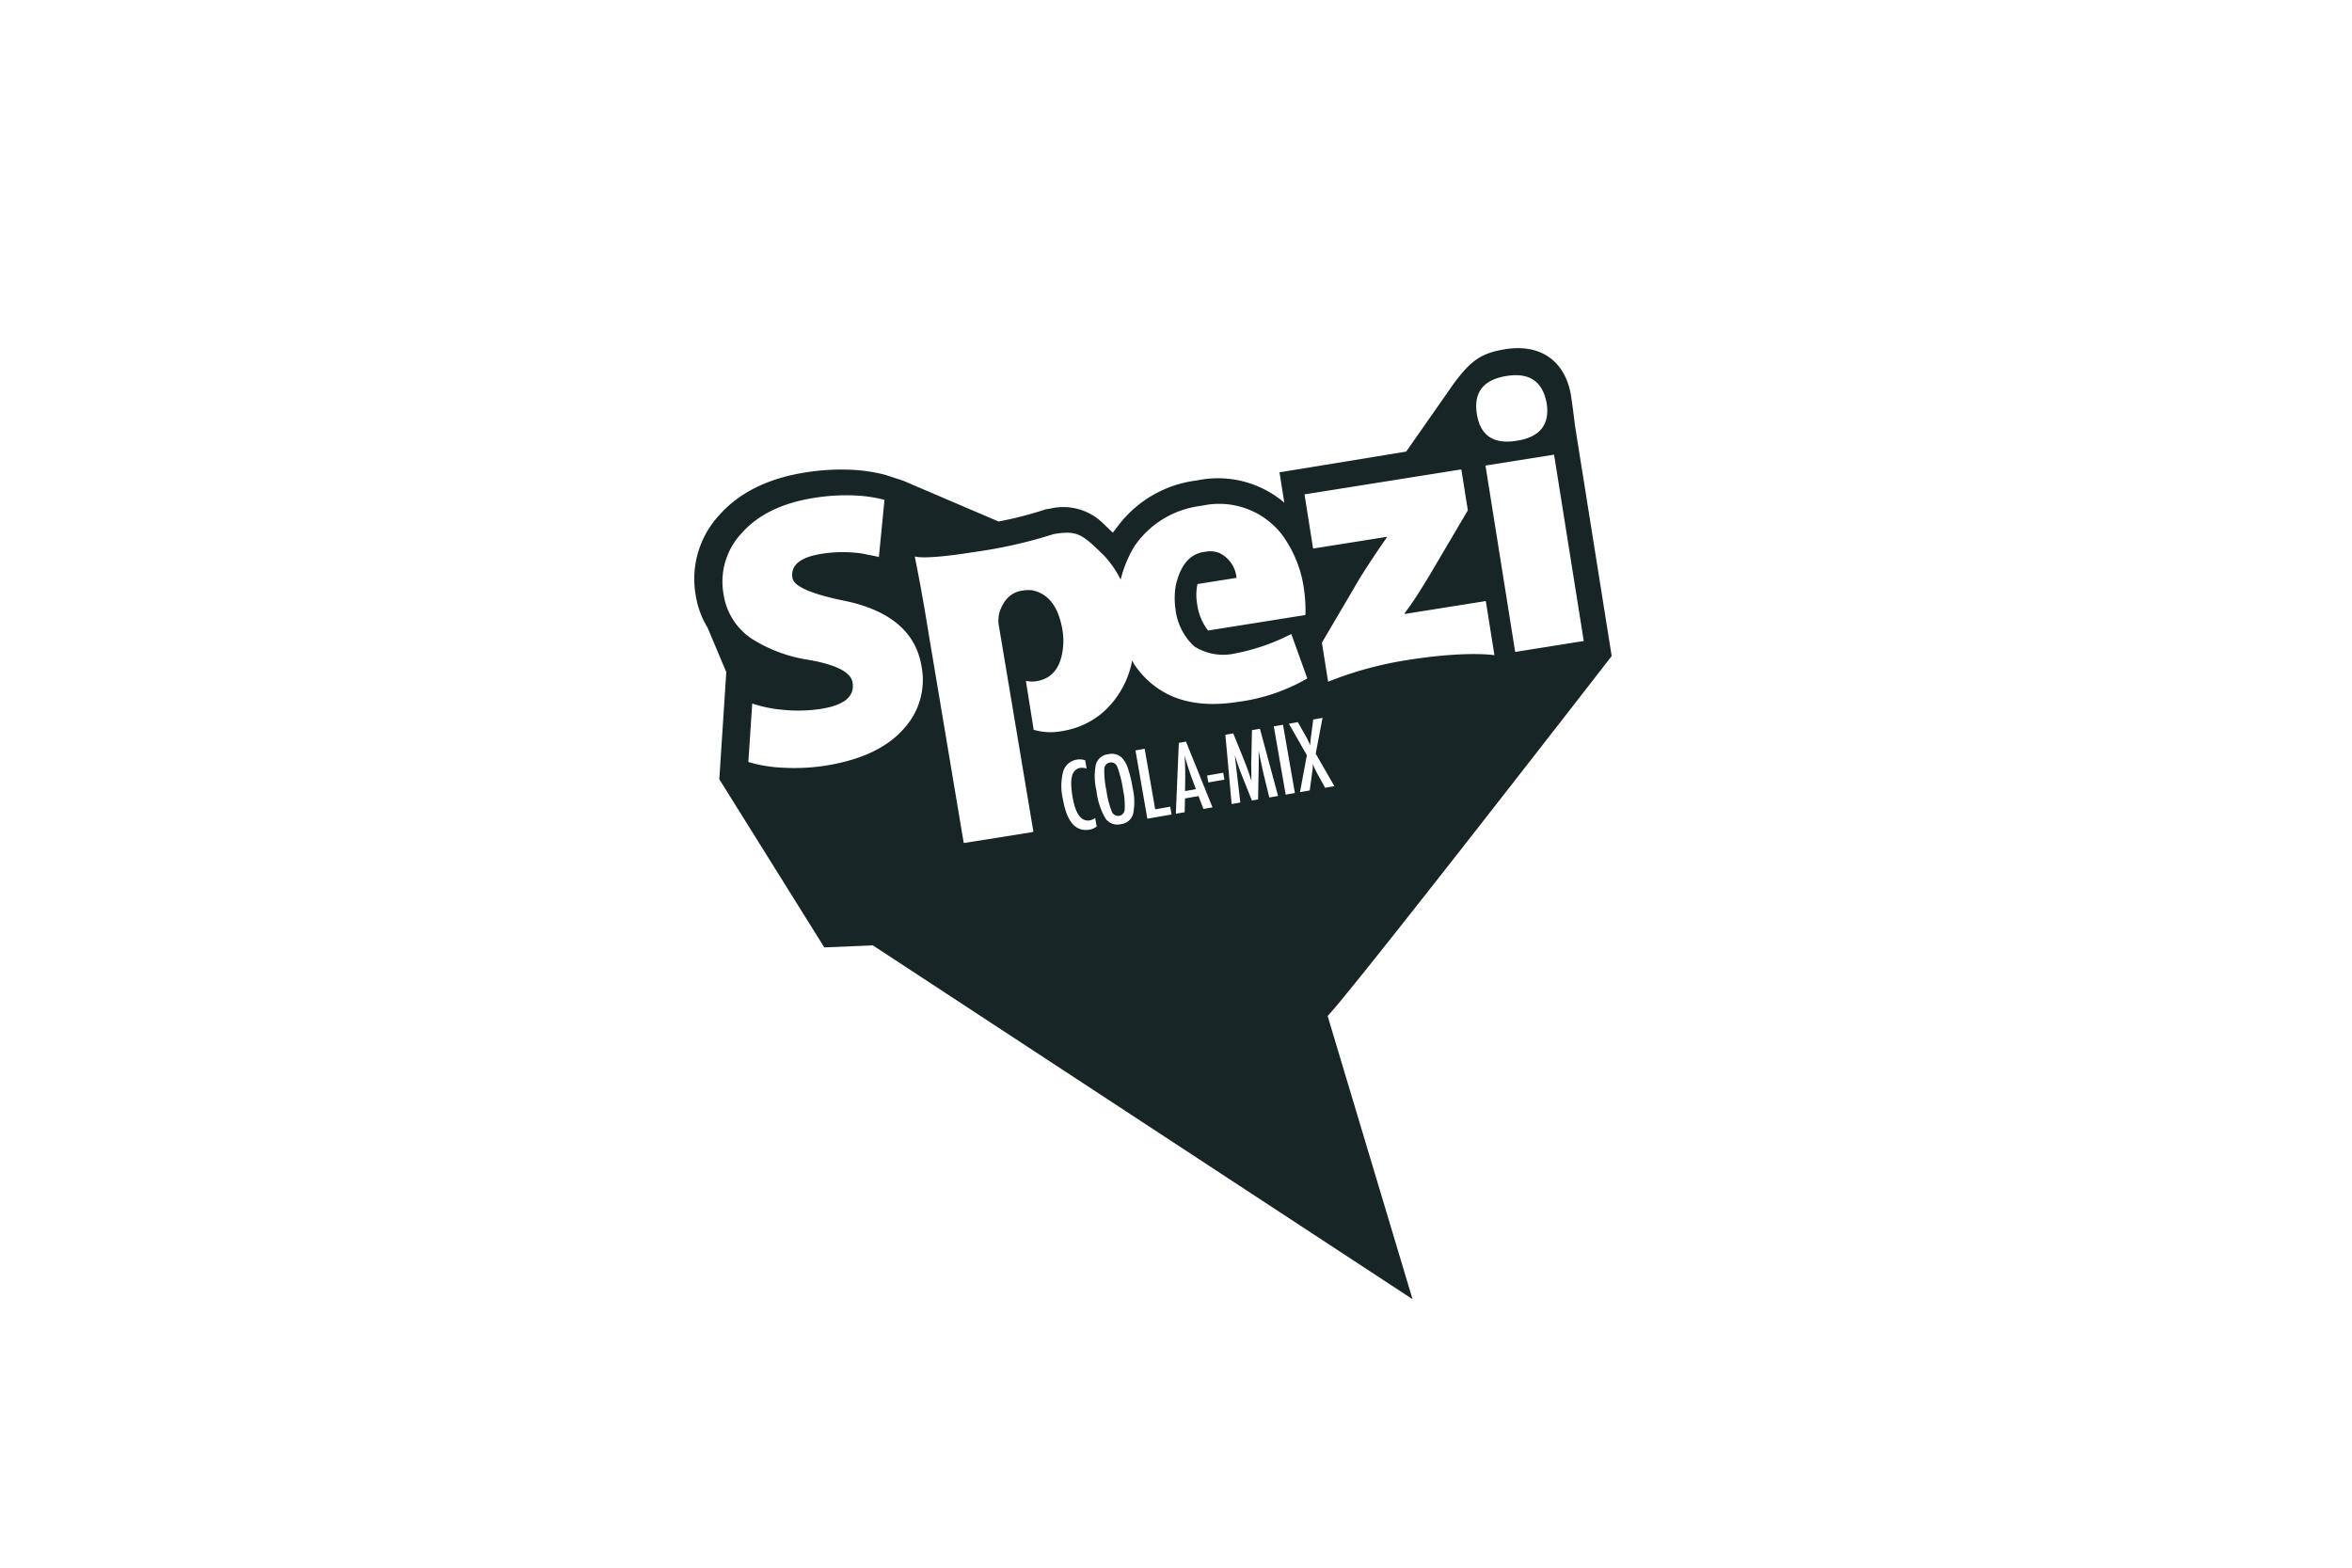 <svg viewBox="0 0 330 220" xmlns="http://www.w3.org/2000/svg"><path d="m166.203 106.027q.488 1.737 1.044 3.246l.55 1.477-1.533.267.022-1.27q.015-1.025-.003-1.933c-.011-.606-.039-1.201-.08-1.786zm59.927-13.961s-35.986 46.445-39.855 50.51l11.912 39.744-75.719-49.652-6.813.286-14.731-23.6.979-15.043-2.637-6.251a12.326 12.326 0 0 1 -1.662-4.58 13.162 13.162 0 0 1 3.332-11.21c2.759-3.119 6.789-5.129 11.97-5.953a31.52 31.52 0 0 1 6.345-.399 22.815 22.815 0 0 1 4.993.73l2.504.823 13.352 5.713a50.923 50.923 0 0 0 6.291-1.602l.272-.1.671-.104a7.953 7.953 0 0 1 7.581 2.214l1.216 1.162 1.021-1.324a16.311 16.311 0 0 1 10.493-5.971l.537-.087a14.349 14.349 0 0 1 12.014 3.168l-.676-4.257 17.775-2.908 6.684-9.559c2.371-3.189 3.812-4.268 7.229-4.813 4.877-.775 8.308 1.583 9.178 6.307l.01.071c.303 1.894.576 4.302.576 4.302l5.157 32.381h.001zm-18.915-33.952q.724 4.517 5.561 3.745l.05-.008q4.892-.778 4.175-5.294-.842-4.561-5.623-3.794-4.888.777-4.163 5.35zm-77.907 35.466q-1.169-7.338-11.023-9.311-6.822-1.415-7.101-3.174-.42-2.66 4.097-3.376a18.668 18.668 0 0 1 4.715-.153 10.344 10.344 0 0 1 1.847.305 6.212 6.212 0 0 1 .785.146 5.055 5.055 0 0 1 .684.163l.788-8.029a19.261 19.261 0 0 0 -4.294-.624 28.354 28.354 0 0 0 -5.664.357q-6.648 1.061-10.068 4.927a9.912 9.912 0 0 0 -2.553 8.585 9.114 9.114 0 0 0 3.815 6.151 20.567 20.567 0 0 0 8.003 3.034q5.94 1.017 6.285 3.196.47 2.922-4.423 3.7a21.156 21.156 0 0 1 -5.319.138 18.718 18.718 0 0 1 -4.34-.889l-.545 8.208a19.72 19.72 0 0 0 4.648.789 28.353 28.353 0 0 0 6.226-.286q7.494-1.195 10.994-5.239a10.069 10.069 0 0 0 2.443-8.618zm19.627 9.029.21-.036a11.402 11.402 0 0 0 5.869-2.844 12.925 12.925 0 0 0 3.838-7.039c.091.166.17.337.268.5a12.25 12.25 0 0 0 4.715 4.23q4.032 2.008 9.918 1.069a26.03 26.03 0 0 0 9.67-3.286l-2.246-6.234a28.837 28.837 0 0 1 -7.797 2.712 7.583 7.583 0 0 1 -5.826-.978 8.394 8.394 0 0 1 -2.611-5.092l-.005-.051a10.924 10.924 0 0 1 .014-3.327q.949-4.297 3.929-4.77l.371-.058a3.596 3.596 0 0 1 1.83.198 4.295 4.295 0 0 1 2.41 3.489l-5.476.87a7.112 7.112 0 0 0 -.057 2.735 7.781 7.781 0 0 0 1.533 3.788l13.605-2.166.056-.01a19.603 19.603 0 0 0 -.203-3.669 16.616 16.616 0 0 0 -3.133-7.681 11.136 11.136 0 0 0 -10.998-4.026l-.531.086a13.188 13.188 0 0 0 -9.129 5.653 16.752 16.752 0 0 0 -1.925 4.671 13.86 13.86 0 0 0 -2.434-3.485c-2.744-2.617-3.454-3.464-6.607-2.962l-.374.058a66.115 66.115 0 0 1 -11.016 2.497c-7.42 1.183-8.402.636-8.402.636l-.044.056q1.022 5.071 1.854 10.281l4.999 29.834.112.035 9.567-1.525.1-.069-4.894-29.195a5.17 5.17 0 0 1 .095-1.434c.577-1.871 1.64-2.931 3.203-3.18l.211-.034a5.365 5.365 0 0 1 1.194-.026q3.492.695 4.289 5.694a9.053 9.053 0 0 1 .005 2.78q-.539 3.788-3.676 4.293a3.705 3.705 0 0 1 -1.426-.045l.011.048-.054.009 1.084 6.806a8.48 8.48 0 0 0 3.903.197zm4.934 13.371-.206-1.186a1.985 1.985 0 0 1 -.729.331q-1.819.316-2.436-3.234a12.614 12.614 0 0 1 -.196-1.728 4.464 4.464 0 0 1 .11-1.249 1.675 1.675 0 0 1 .422-.793 1.373 1.373 0 0 1 .749-.363 2.024 2.024 0 0 1 .874.098l-.202-1.161a2.261 2.261 0 0 0 -1.117-.099 2.371 2.371 0 0 0 -1.957 1.632 8.107 8.107 0 0 0 -.045 3.947q.826 4.755 3.737 4.248a2.135 2.135 0 0 0 .998-.442zm5.041-5.424a16.547 16.547 0 0 0 -.654-2.726 3.959 3.959 0 0 0 -.831-1.473 2.072 2.072 0 0 0 -1.931-.515 2.015 2.015 0 0 0 -1.725 1.4 8.502 8.502 0 0 0 .071 3.716 9.926 9.926 0 0 0 1.259 3.893 2.047 2.047 0 0 0 2.167.806 2 2 0 0 0 1.706-1.397 8.411 8.411 0 0 0 -.062-3.704zm5.472 3.743-.19-1.092-2.111.366-1.476-8.491-1.291.225 1.667 9.584zm5.741-.999-3.721-9.226-1.005.175-.419 9.946 1.242-.216.04-1.932 1.9-.33.685 1.806zm1.67-3.888-.169-.969-2.259.393.169.969zm7.53 2.288-2.548-9.43-1.117.194-.083 3.972-.023.715.02 1.071.01 1.13c-.001.017.001.046.004.086l.009.167q-.246-.788-.501-1.502t-.537-1.419l-1.524-3.764-1.104.192.878 9.72 1.217-.211-.777-6.669q.241.789.489 1.504t.527 1.401l1.386 3.481.869-.151.079-4.323.005-.34.009-.903c0-.119 0-.266-.003-.441s-.007-.378-.014-.611l-.003-.198c.013.045.022.08.029.106a.485.485 0 0 1 .012.052l.236 1.174.28 1.275c.013.079.034.178.061.296.028.12.059.261.096.425l.784 3.215zm2.359-.41-1.667-9.584-1.292.225 1.667 9.583zm5.543-.964-2.622-4.558.955-5.026-1.303.227-.272 2.081-.038.294q-.041.315-.073.627c-.021.208-.036.422-.045.641a9.731 9.731 0 0 0 -.745-1.527l-.986-1.74-1.254.218 2.52 4.422-.965 5.181 1.366-.237.249-1.834.05-.38.098-.721a4.559 4.559 0 0 0 .03-.824 6.669 6.669 0 0 0 .301.741c.128.276.29.585.481.927l.951 1.714zm22.454-18.377-1.209-7.602-11.376 1.812-.016-.103q.902-1.182 1.948-2.82l1.39-2.236 5.532-9.387-.914-5.742-22.004 3.506 1.207 7.604 10.316-1.643.016.103q-1.778 2.525-3.694 5.55l-5.405 9.2.874 5.476a51.255 51.255 0 0 1 11.058-3.032c8.448-1.343 12.277-.686 12.277-.686zm12.533-1.996-4.166-26.15-9.622 1.531 4.166 26.155zm-65.428 17.711a.942.942 0 0 0 -1.056-.661.929.929 0 0 0 -.788.911 13.342 13.342 0 0 0 .306 3.08 12.222 12.222 0 0 0 .743 2.877.94.94 0 0 0 1.04.612.918.918 0 0 0 .769-.876 9.639 9.639 0 0 0 -.217-2.68 15.528 15.528 0 0 0 -.797-3.263z" fill="#172526"/></svg>